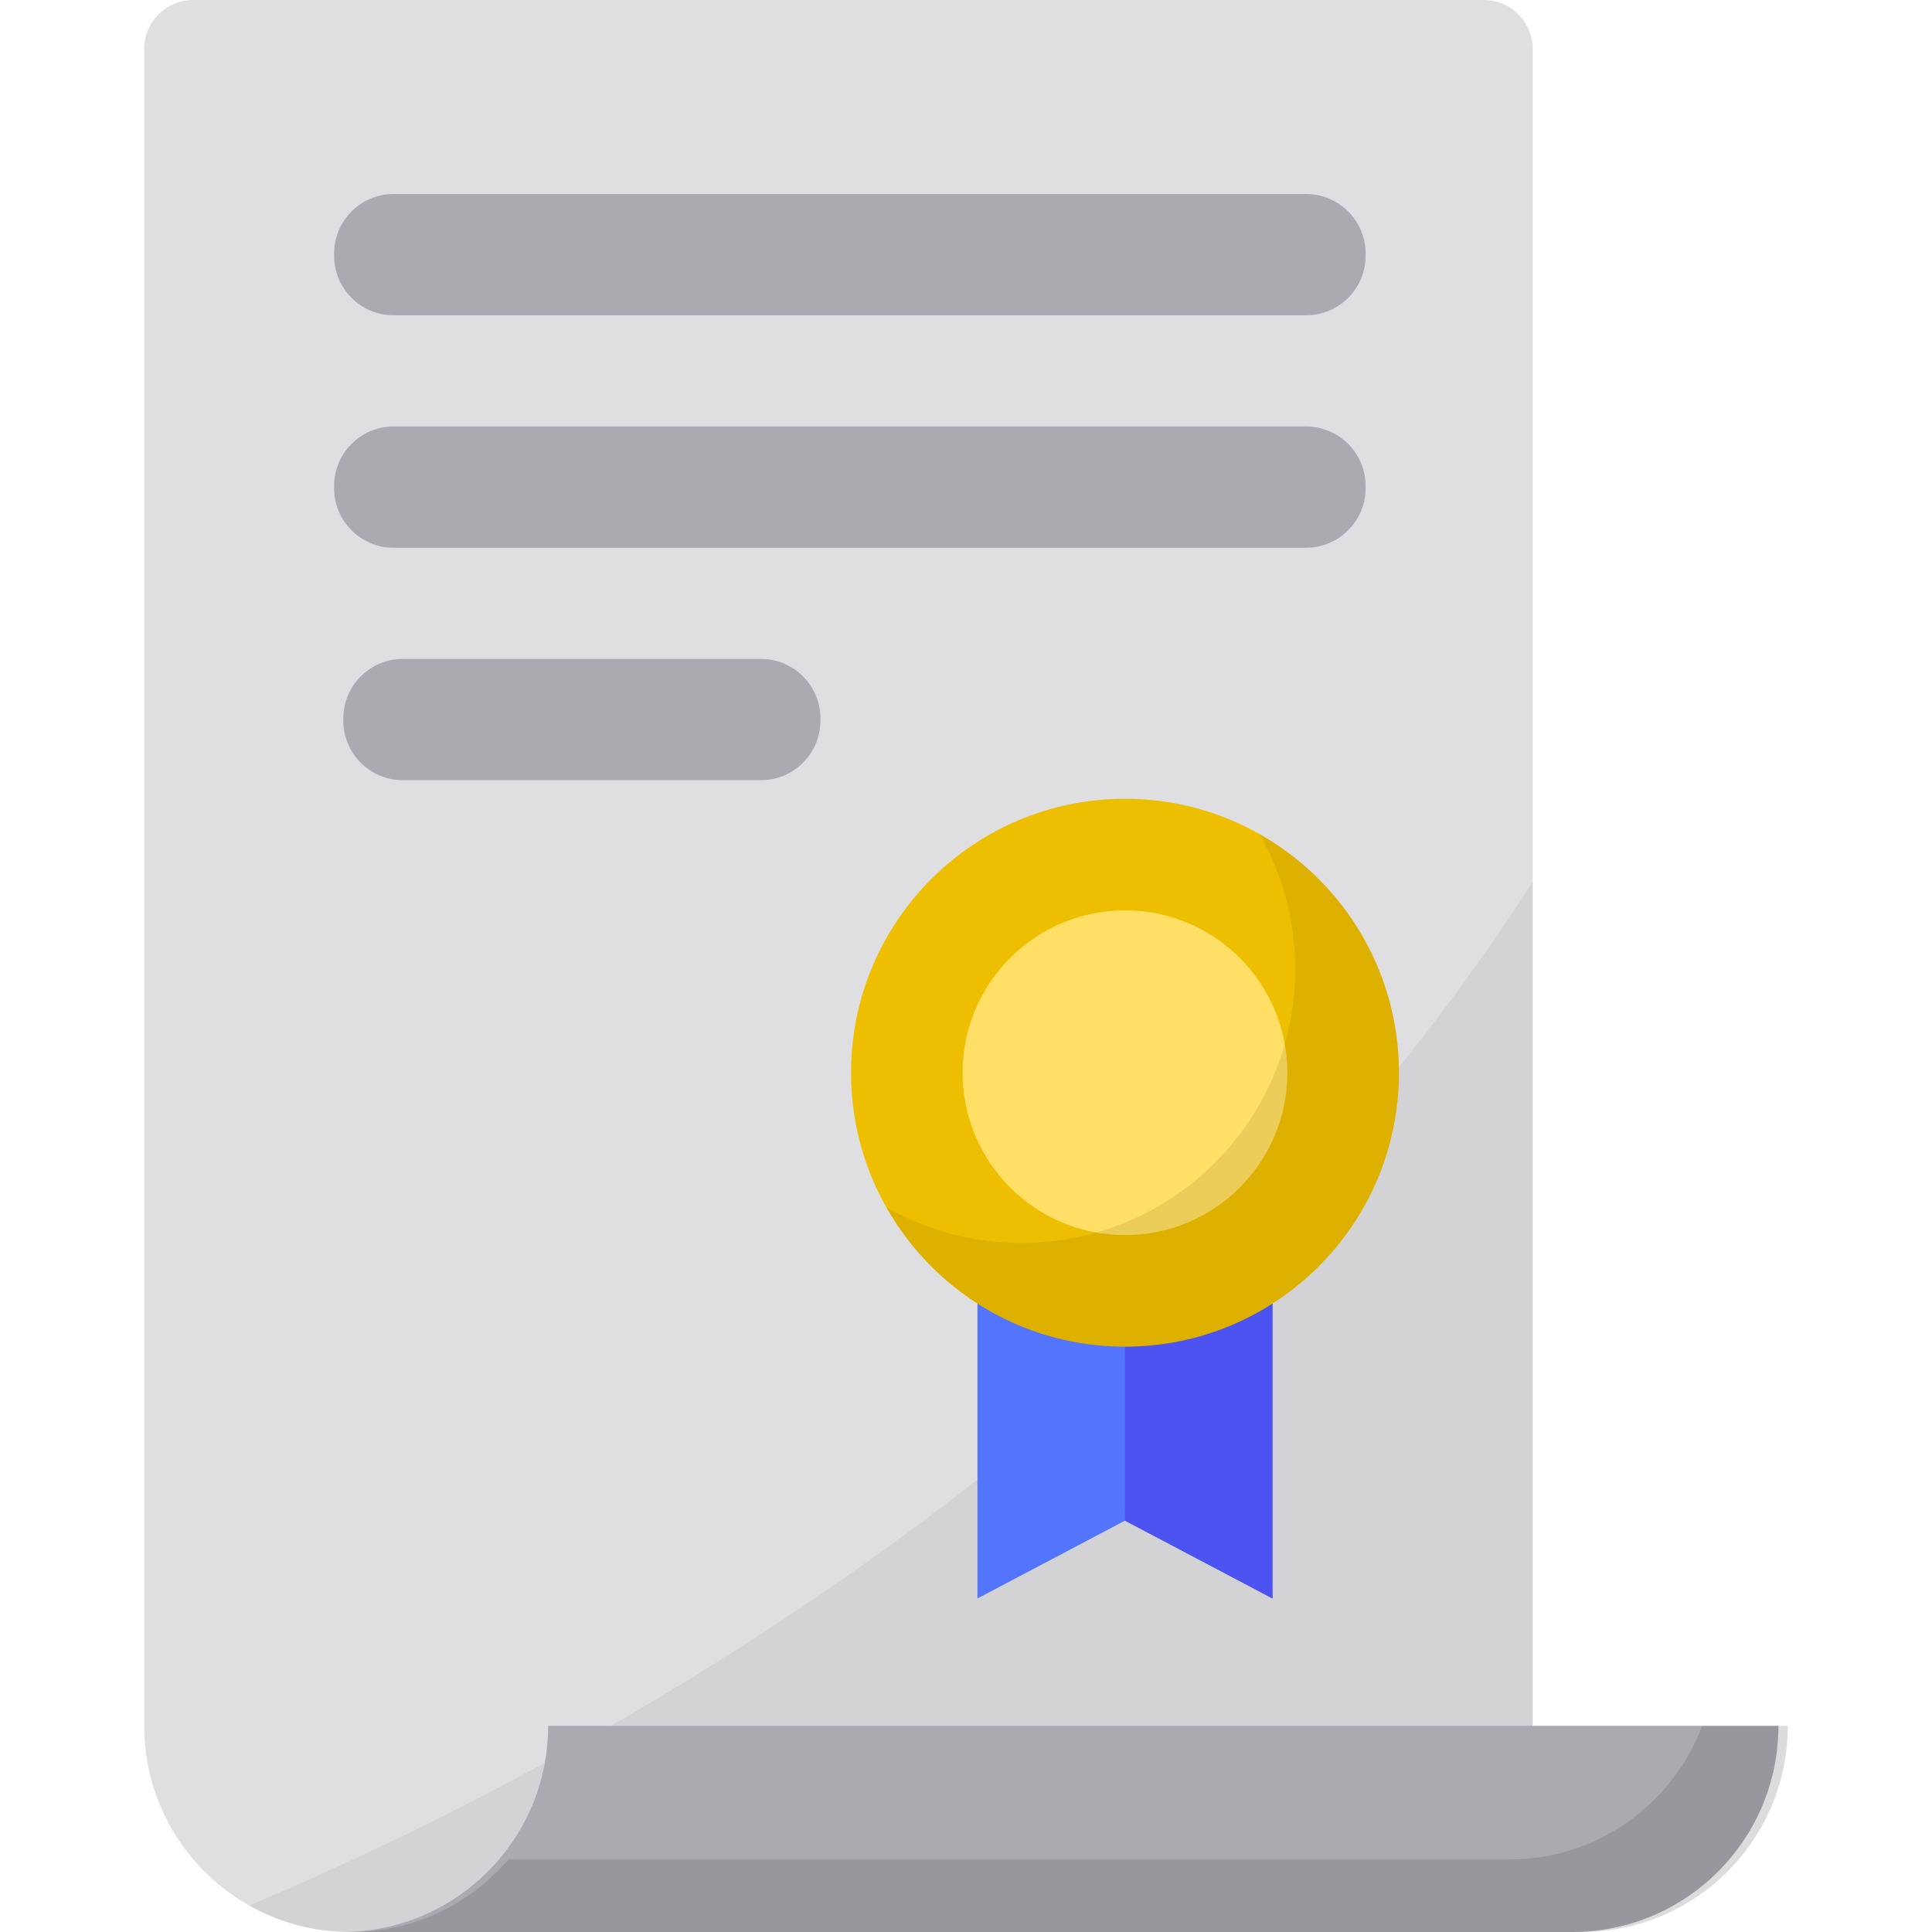 <?xml version="1.0" encoding="iso-8859-1"?>
<!-- Uploaded to: SVG Repo, www.svgrepo.com, Generator: SVG Repo Mixer Tools -->
<svg height="800px" width="800px" version="1.1" id="Layer_1" xmlns="http://www.w3.org/2000/svg" xmlns:xlink="http://www.w3.org/1999/xlink" 
	 viewBox="0 0 512 512" xml:space="preserve">
<path style="fill:#DFDFE2;" d="M406.175,474.222V12.97c0-7.163-5.807-12.97-12.97-12.97H51.189c-7.163,0-12.971,5.807-12.971,12.97
	v440.663v3.738c0,30.171,24.458,54.629,54.629,54.629h3.738L406.175,474.222z"/>
<g style="opacity:0.24;">
	<path style="fill:#ACAAB1;" d="M66.078,504.986c7.912,4.458,17.04,7.014,26.77,7.014h3.738l309.591-37.778v-240.44
		C306.411,388.258,146.271,471.171,66.078,504.986z"/>
</g>
<polygon style="fill:#5374FC;" points="337.222,345.473 337.222,423.604 298.13,402.984 259.037,423.604 259.037,345.473 "/>
<path style="fill:#ACAAB1;" d="M91.599,512h325.07c30.171,0,54.629-24.458,54.629-54.629h-26.111H145.264
	c0,30.171-24.458,54.629-54.629,54.629"/>
<path style="opacity:0.19;fill:#494949;enable-background:new    ;" d="M451.089,457.371c-7.776,20.691-27.737,35.418-51.145,35.418
	H134.697C124.677,504.54,109.774,512,93.121,512h0.962h325.07c30.171,0,54.629-24.458,54.629-54.629H451.089z"/>
<g>
	<path style="fill:#ACAAB1;" d="M346.167,83.557H104.271c-8.651,0-15.728-7.078-15.728-15.728v-0.68
		c0-8.651,7.078-15.728,15.728-15.728h241.897c8.651,0,15.728,7.078,15.728,15.728v0.68
		C361.894,76.48,354.817,83.557,346.167,83.557z"/>
	<path style="fill:#ACAAB1;" d="M346.167,145.156H104.271c-8.651,0-15.728-7.078-15.728-15.728v-0.68
		c0-8.651,7.078-15.728,15.728-15.728h241.897c8.651,0,15.728,7.078,15.728,15.728v0.68
		C361.894,138.078,354.817,145.156,346.167,145.156z"/>
	<path style="fill:#ACAAB1;" d="M201.696,206.756h-94.985c-8.651,0-15.728-7.078-15.728-15.728v-0.68
		c0-8.651,7.078-15.728,15.728-15.728h94.985c8.651,0,15.728,7.078,15.728,15.728v0.68
		C217.423,199.678,210.346,206.756,201.696,206.756z"/>
</g>
<polygon style="fill:#4D53F1;" points="298.13,345.473 298.13,402.984 337.222,423.603 337.222,345.473 "/>
<circle style="fill:#EEBF00;" cx="298.132" cy="284.283" r="72.595"/>
<circle style="fill:#FFDF66;" cx="298.132" cy="284.283" r="43.028"/>
<path style="opacity:0.12;fill:#664400;enable-background:new    ;" d="M333.84,221.085c5.972,10.547,9.398,22.725,9.398,35.711
	c0,40.095-32.504,72.599-72.599,72.599c-12.986,0-25.164-3.425-35.711-9.397c12.468,22.019,36.092,36.89,63.202,36.89
	c40.095,0,72.599-32.504,72.599-72.599C370.73,257.176,355.86,233.553,333.84,221.085z"/>
</svg>